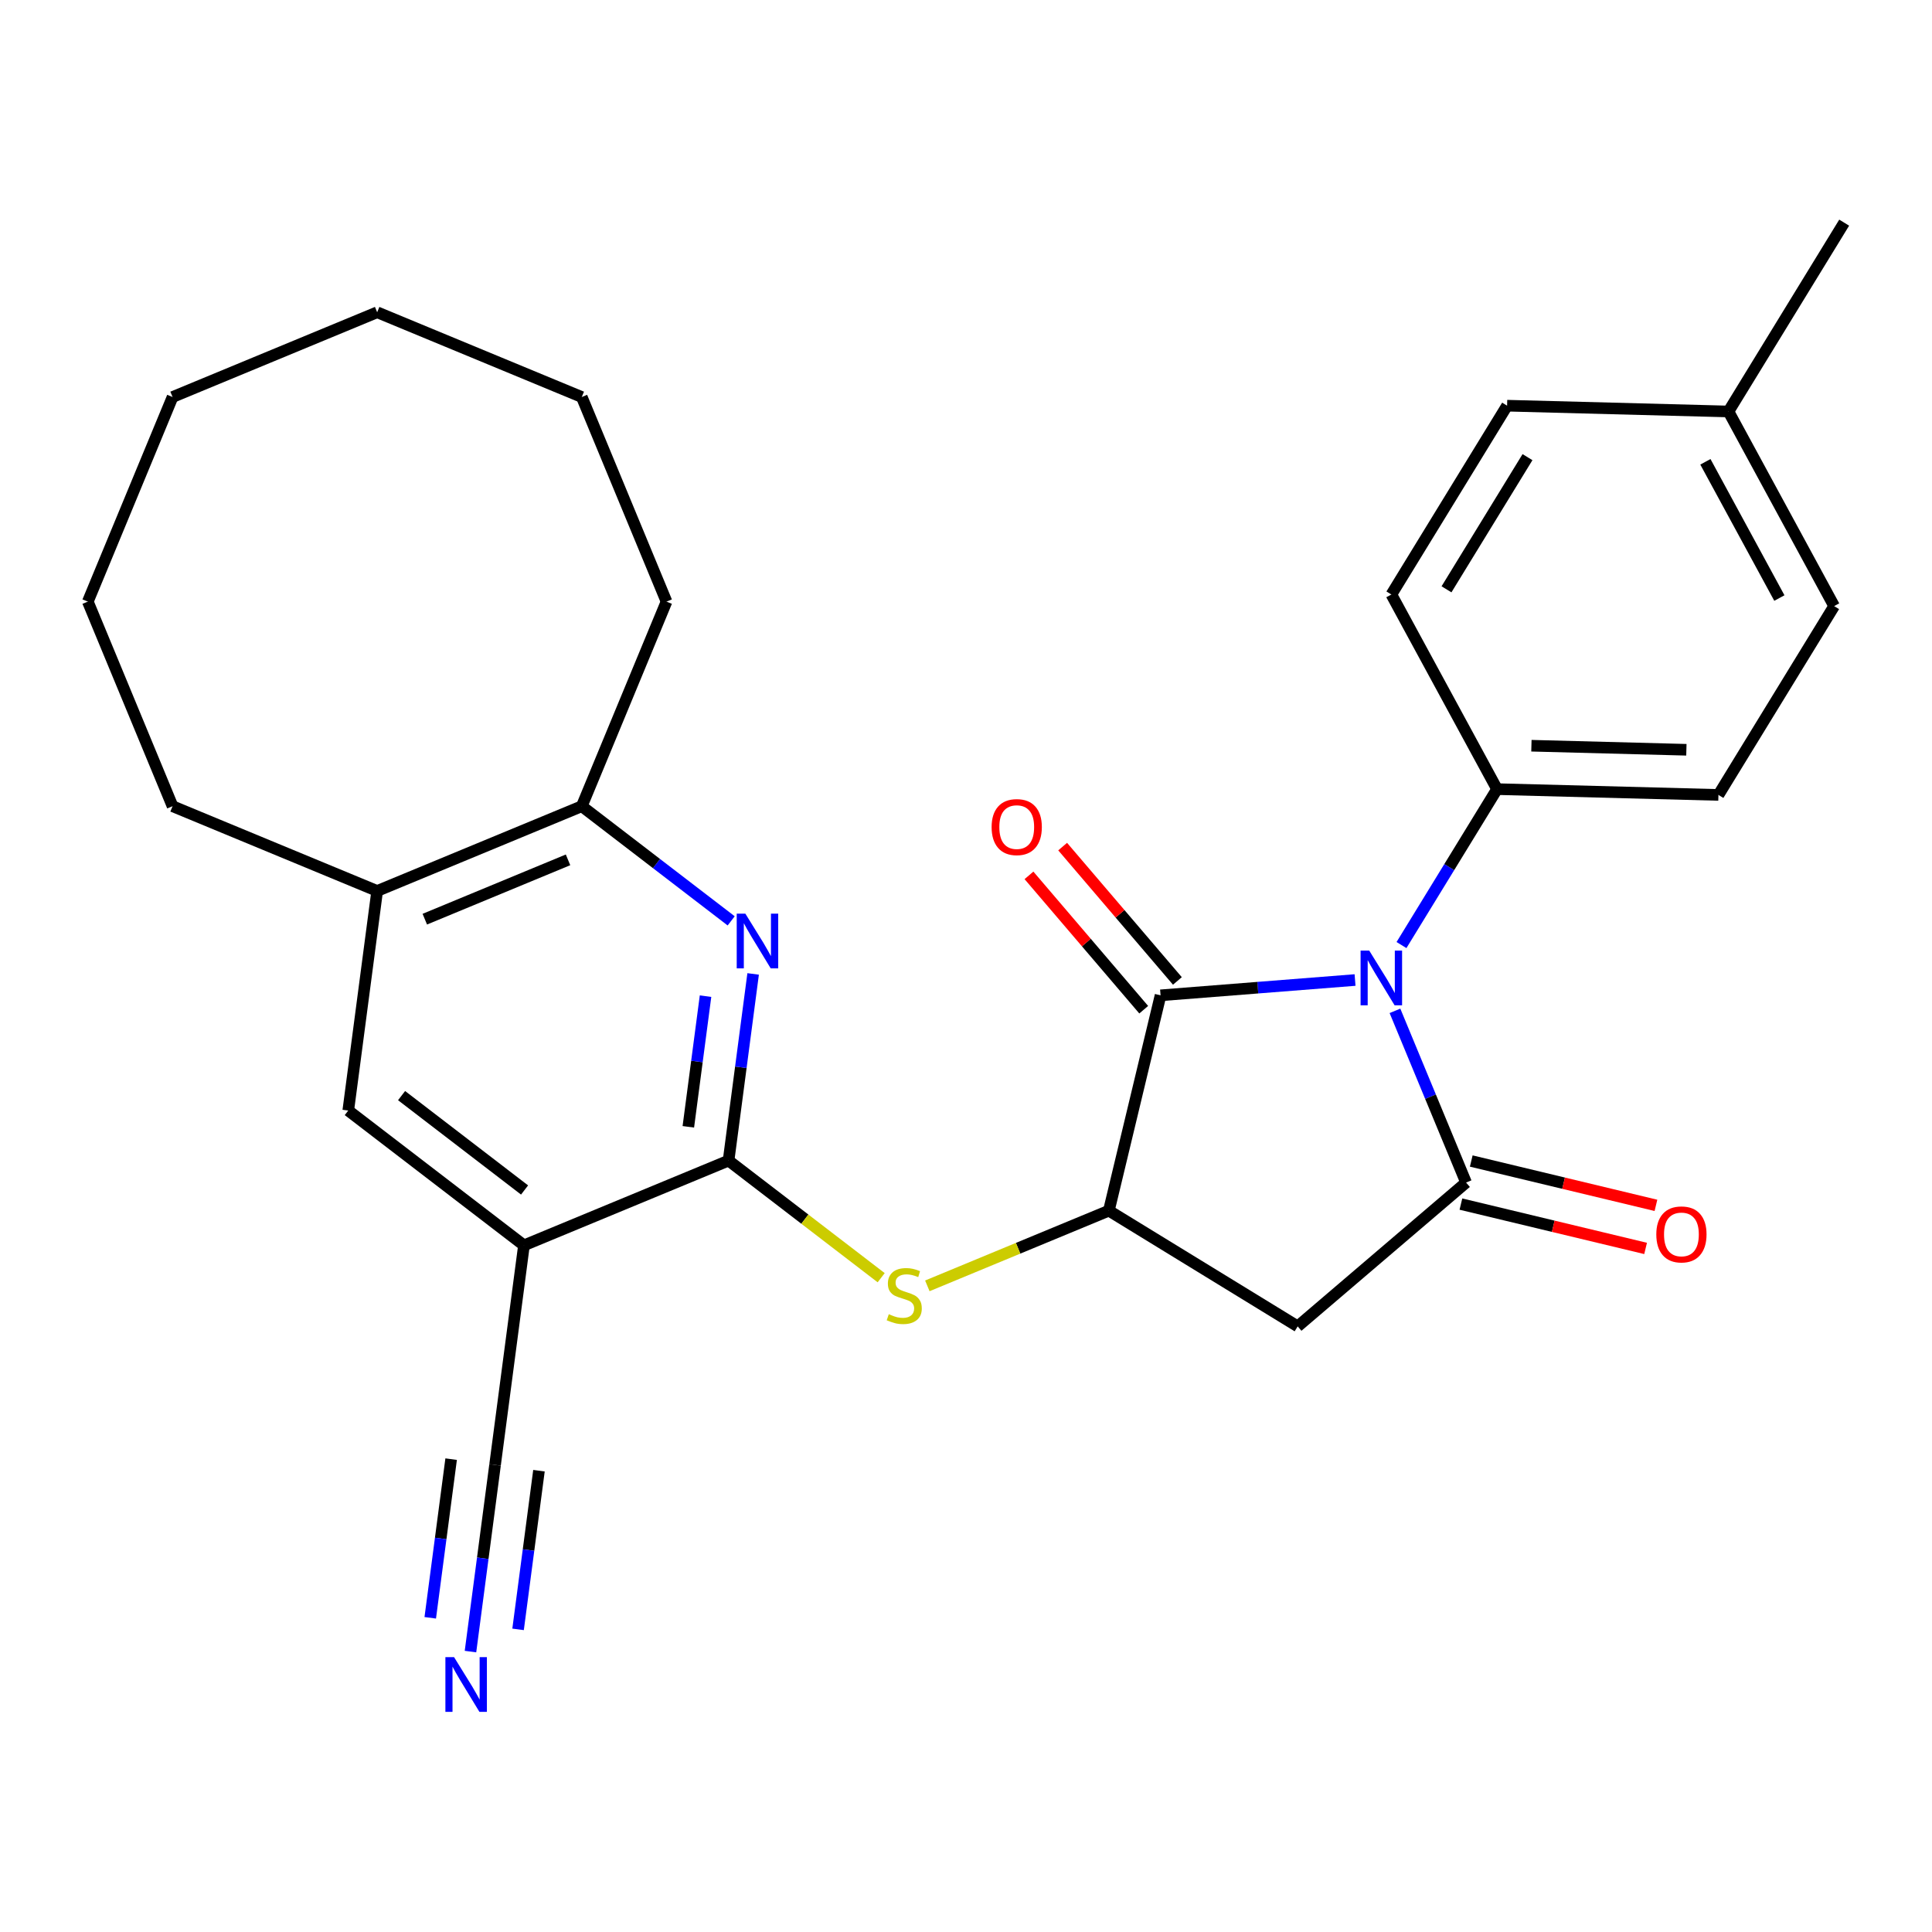 <?xml version='1.0' encoding='iso-8859-1'?>
<svg version='1.1' baseProfile='full'
              xmlns='http://www.w3.org/2000/svg'
                      xmlns:rdkit='http://www.rdkit.org/xml'
                      xmlns:xlink='http://www.w3.org/1999/xlink'
                  xml:space='preserve'
width='1000px' height='1000px' viewBox='0 0 1000 1000'>
<!-- END OF HEADER -->
<rect style='opacity:1.0;fill:#FFFFFF;stroke:none' width='1000' height='1000' x='0' y='0'> </rect>
<path class='bond-0' d='M 722.028,523.212 L 740.435,567.65' style='fill:none;fill-rule:evenodd;stroke:#0000FF;stroke-width:6px;stroke-linecap:butt;stroke-linejoin:miter;stroke-opacity:1' />
<path class='bond-0' d='M 740.435,567.65 L 758.841,612.088' style='fill:none;fill-rule:evenodd;stroke:#000000;stroke-width:6px;stroke-linecap:butt;stroke-linejoin:miter;stroke-opacity:1' />
<path class='bond-1' d='M 701.37,507.257 L 651.036,511.218' style='fill:none;fill-rule:evenodd;stroke:#0000FF;stroke-width:6px;stroke-linecap:butt;stroke-linejoin:miter;stroke-opacity:1' />
<path class='bond-1' d='M 651.036,511.218 L 600.702,515.18' style='fill:none;fill-rule:evenodd;stroke:#000000;stroke-width:6px;stroke-linecap:butt;stroke-linejoin:miter;stroke-opacity:1' />
<path class='bond-12' d='M 725.409,489.16 L 750.139,448.806' style='fill:none;fill-rule:evenodd;stroke:#0000FF;stroke-width:6px;stroke-linecap:butt;stroke-linejoin:miter;stroke-opacity:1' />
<path class='bond-12' d='M 750.139,448.806 L 774.868,408.451' style='fill:none;fill-rule:evenodd;stroke:#000000;stroke-width:6px;stroke-linecap:butt;stroke-linejoin:miter;stroke-opacity:1' />
<path class='bond-4' d='M 758.841,612.088 L 671.678,686.532' style='fill:none;fill-rule:evenodd;stroke:#000000;stroke-width:6px;stroke-linecap:butt;stroke-linejoin:miter;stroke-opacity:1' />
<path class='bond-14' d='M 756.166,623.234 L 803.963,634.709' style='fill:none;fill-rule:evenodd;stroke:#000000;stroke-width:6px;stroke-linecap:butt;stroke-linejoin:miter;stroke-opacity:1' />
<path class='bond-14' d='M 803.963,634.709 L 851.76,646.184' style='fill:none;fill-rule:evenodd;stroke:#FF0000;stroke-width:6px;stroke-linecap:butt;stroke-linejoin:miter;stroke-opacity:1' />
<path class='bond-14' d='M 761.517,600.942 L 809.314,612.417' style='fill:none;fill-rule:evenodd;stroke:#000000;stroke-width:6px;stroke-linecap:butt;stroke-linejoin:miter;stroke-opacity:1' />
<path class='bond-14' d='M 809.314,612.417 L 857.112,623.892' style='fill:none;fill-rule:evenodd;stroke:#FF0000;stroke-width:6px;stroke-linecap:butt;stroke-linejoin:miter;stroke-opacity:1' />
<path class='bond-3' d='M 600.702,515.18 L 573.943,626.64' style='fill:none;fill-rule:evenodd;stroke:#000000;stroke-width:6px;stroke-linecap:butt;stroke-linejoin:miter;stroke-opacity:1' />
<path class='bond-15' d='M 609.418,507.735 L 579.723,472.967' style='fill:none;fill-rule:evenodd;stroke:#000000;stroke-width:6px;stroke-linecap:butt;stroke-linejoin:miter;stroke-opacity:1' />
<path class='bond-15' d='M 579.723,472.967 L 550.028,438.198' style='fill:none;fill-rule:evenodd;stroke:#FF0000;stroke-width:6px;stroke-linecap:butt;stroke-linejoin:miter;stroke-opacity:1' />
<path class='bond-15' d='M 591.986,522.624 L 562.29,487.855' style='fill:none;fill-rule:evenodd;stroke:#000000;stroke-width:6px;stroke-linecap:butt;stroke-linejoin:miter;stroke-opacity:1' />
<path class='bond-15' d='M 562.29,487.855 L 532.595,453.087' style='fill:none;fill-rule:evenodd;stroke:#FF0000;stroke-width:6px;stroke-linecap:butt;stroke-linejoin:miter;stroke-opacity:1' />
<path class='bond-2' d='M 377.101,600.725 L 416.599,631.032' style='fill:none;fill-rule:evenodd;stroke:#000000;stroke-width:6px;stroke-linecap:butt;stroke-linejoin:miter;stroke-opacity:1' />
<path class='bond-2' d='M 416.599,631.032 L 456.096,661.339' style='fill:none;fill-rule:evenodd;stroke:#CCCC00;stroke-width:6px;stroke-linecap:butt;stroke-linejoin:miter;stroke-opacity:1' />
<path class='bond-5' d='M 377.101,600.725 L 383.462,552.415' style='fill:none;fill-rule:evenodd;stroke:#000000;stroke-width:6px;stroke-linecap:butt;stroke-linejoin:miter;stroke-opacity:1' />
<path class='bond-5' d='M 383.462,552.415 L 389.822,504.104' style='fill:none;fill-rule:evenodd;stroke:#0000FF;stroke-width:6px;stroke-linecap:butt;stroke-linejoin:miter;stroke-opacity:1' />
<path class='bond-5' d='M 356.28,583.239 L 360.732,549.422' style='fill:none;fill-rule:evenodd;stroke:#000000;stroke-width:6px;stroke-linecap:butt;stroke-linejoin:miter;stroke-opacity:1' />
<path class='bond-5' d='M 360.732,549.422 L 365.184,515.605' style='fill:none;fill-rule:evenodd;stroke:#0000FF;stroke-width:6px;stroke-linecap:butt;stroke-linejoin:miter;stroke-opacity:1' />
<path class='bond-6' d='M 377.101,600.725 L 271.2,644.591' style='fill:none;fill-rule:evenodd;stroke:#000000;stroke-width:6px;stroke-linecap:butt;stroke-linejoin:miter;stroke-opacity:1' />
<path class='bond-7' d='M 573.943,626.64 L 526.965,646.098' style='fill:none;fill-rule:evenodd;stroke:#000000;stroke-width:6px;stroke-linecap:butt;stroke-linejoin:miter;stroke-opacity:1' />
<path class='bond-7' d='M 526.965,646.098 L 479.987,665.557' style='fill:none;fill-rule:evenodd;stroke:#CCCC00;stroke-width:6px;stroke-linecap:butt;stroke-linejoin:miter;stroke-opacity:1' />
<path class='bond-28' d='M 573.943,626.64 L 671.678,686.532' style='fill:none;fill-rule:evenodd;stroke:#000000;stroke-width:6px;stroke-linecap:butt;stroke-linejoin:miter;stroke-opacity:1' />
<path class='bond-9' d='M 378.458,476.639 L 339.791,446.968' style='fill:none;fill-rule:evenodd;stroke:#0000FF;stroke-width:6px;stroke-linecap:butt;stroke-linejoin:miter;stroke-opacity:1' />
<path class='bond-9' d='M 339.791,446.968 L 301.124,417.298' style='fill:none;fill-rule:evenodd;stroke:#000000;stroke-width:6px;stroke-linecap:butt;stroke-linejoin:miter;stroke-opacity:1' />
<path class='bond-8' d='M 271.2,644.591 L 256.238,758.237' style='fill:none;fill-rule:evenodd;stroke:#000000;stroke-width:6px;stroke-linecap:butt;stroke-linejoin:miter;stroke-opacity:1' />
<path class='bond-11' d='M 271.2,644.591 L 180.26,574.81' style='fill:none;fill-rule:evenodd;stroke:#000000;stroke-width:6px;stroke-linecap:butt;stroke-linejoin:miter;stroke-opacity:1' />
<path class='bond-11' d='M 271.515,615.936 L 207.857,567.089' style='fill:none;fill-rule:evenodd;stroke:#000000;stroke-width:6px;stroke-linecap:butt;stroke-linejoin:miter;stroke-opacity:1' />
<path class='bond-10' d='M 256.238,758.237 L 249.878,806.548' style='fill:none;fill-rule:evenodd;stroke:#000000;stroke-width:6px;stroke-linecap:butt;stroke-linejoin:miter;stroke-opacity:1' />
<path class='bond-10' d='M 249.878,806.548 L 243.518,854.858' style='fill:none;fill-rule:evenodd;stroke:#0000FF;stroke-width:6px;stroke-linecap:butt;stroke-linejoin:miter;stroke-opacity:1' />
<path class='bond-10' d='M 233.509,755.245 L 228.103,796.309' style='fill:none;fill-rule:evenodd;stroke:#000000;stroke-width:6px;stroke-linecap:butt;stroke-linejoin:miter;stroke-opacity:1' />
<path class='bond-10' d='M 228.103,796.309 L 222.696,837.372' style='fill:none;fill-rule:evenodd;stroke:#0000FF;stroke-width:6px;stroke-linecap:butt;stroke-linejoin:miter;stroke-opacity:1' />
<path class='bond-10' d='M 278.967,761.23 L 273.561,802.293' style='fill:none;fill-rule:evenodd;stroke:#000000;stroke-width:6px;stroke-linecap:butt;stroke-linejoin:miter;stroke-opacity:1' />
<path class='bond-10' d='M 273.561,802.293 L 268.155,843.357' style='fill:none;fill-rule:evenodd;stroke:#0000FF;stroke-width:6px;stroke-linecap:butt;stroke-linejoin:miter;stroke-opacity:1' />
<path class='bond-21' d='M 301.124,417.298 L 344.989,311.396' style='fill:none;fill-rule:evenodd;stroke:#000000;stroke-width:6px;stroke-linecap:butt;stroke-linejoin:miter;stroke-opacity:1' />
<path class='bond-30' d='M 301.124,417.298 L 195.222,461.164' style='fill:none;fill-rule:evenodd;stroke:#000000;stroke-width:6px;stroke-linecap:butt;stroke-linejoin:miter;stroke-opacity:1' />
<path class='bond-30' d='M 294.011,445.058 L 219.88,475.764' style='fill:none;fill-rule:evenodd;stroke:#000000;stroke-width:6px;stroke-linecap:butt;stroke-linejoin:miter;stroke-opacity:1' />
<path class='bond-13' d='M 180.26,574.81 L 195.222,461.164' style='fill:none;fill-rule:evenodd;stroke:#000000;stroke-width:6px;stroke-linecap:butt;stroke-linejoin:miter;stroke-opacity:1' />
<path class='bond-16' d='M 774.868,408.451 L 889.456,411.451' style='fill:none;fill-rule:evenodd;stroke:#000000;stroke-width:6px;stroke-linecap:butt;stroke-linejoin:miter;stroke-opacity:1' />
<path class='bond-16' d='M 792.656,385.983 L 872.868,388.083' style='fill:none;fill-rule:evenodd;stroke:#000000;stroke-width:6px;stroke-linecap:butt;stroke-linejoin:miter;stroke-opacity:1' />
<path class='bond-17' d='M 774.868,408.451 L 720.173,307.714' style='fill:none;fill-rule:evenodd;stroke:#000000;stroke-width:6px;stroke-linecap:butt;stroke-linejoin:miter;stroke-opacity:1' />
<path class='bond-22' d='M 195.222,461.164 L 89.32,417.298' style='fill:none;fill-rule:evenodd;stroke:#000000;stroke-width:6px;stroke-linecap:butt;stroke-linejoin:miter;stroke-opacity:1' />
<path class='bond-19' d='M 889.456,411.451 L 949.348,313.716' style='fill:none;fill-rule:evenodd;stroke:#000000;stroke-width:6px;stroke-linecap:butt;stroke-linejoin:miter;stroke-opacity:1' />
<path class='bond-18' d='M 720.173,307.714 L 780.065,209.979' style='fill:none;fill-rule:evenodd;stroke:#000000;stroke-width:6px;stroke-linecap:butt;stroke-linejoin:miter;stroke-opacity:1' />
<path class='bond-18' d='M 748.704,305.032 L 790.628,236.618' style='fill:none;fill-rule:evenodd;stroke:#000000;stroke-width:6px;stroke-linecap:butt;stroke-linejoin:miter;stroke-opacity:1' />
<path class='bond-20' d='M 780.065,209.979 L 894.653,212.979' style='fill:none;fill-rule:evenodd;stroke:#000000;stroke-width:6px;stroke-linecap:butt;stroke-linejoin:miter;stroke-opacity:1' />
<path class='bond-29' d='M 949.348,313.716 L 894.653,212.979' style='fill:none;fill-rule:evenodd;stroke:#000000;stroke-width:6px;stroke-linecap:butt;stroke-linejoin:miter;stroke-opacity:1' />
<path class='bond-29' d='M 920.997,309.544 L 882.71,239.029' style='fill:none;fill-rule:evenodd;stroke:#000000;stroke-width:6px;stroke-linecap:butt;stroke-linejoin:miter;stroke-opacity:1' />
<path class='bond-23' d='M 894.653,212.979 L 954.545,115.244' style='fill:none;fill-rule:evenodd;stroke:#000000;stroke-width:6px;stroke-linecap:butt;stroke-linejoin:miter;stroke-opacity:1' />
<path class='bond-24' d='M 344.989,311.396 L 301.124,205.495' style='fill:none;fill-rule:evenodd;stroke:#000000;stroke-width:6px;stroke-linecap:butt;stroke-linejoin:miter;stroke-opacity:1' />
<path class='bond-25' d='M 89.32,417.298 L 45.455,311.396' style='fill:none;fill-rule:evenodd;stroke:#000000;stroke-width:6px;stroke-linecap:butt;stroke-linejoin:miter;stroke-opacity:1' />
<path class='bond-27' d='M 301.124,205.495 L 195.222,161.629' style='fill:none;fill-rule:evenodd;stroke:#000000;stroke-width:6px;stroke-linecap:butt;stroke-linejoin:miter;stroke-opacity:1' />
<path class='bond-26' d='M 45.455,311.396 L 89.32,205.495' style='fill:none;fill-rule:evenodd;stroke:#000000;stroke-width:6px;stroke-linecap:butt;stroke-linejoin:miter;stroke-opacity:1' />
<path class='bond-31' d='M 89.32,205.495 L 195.222,161.629' style='fill:none;fill-rule:evenodd;stroke:#000000;stroke-width:6px;stroke-linecap:butt;stroke-linejoin:miter;stroke-opacity:1' />
<path  class='atom-0' d='M 708.716 492.026
L 717.996 507.026
Q 718.916 508.506, 720.396 511.186
Q 721.876 513.866, 721.956 514.026
L 721.956 492.026
L 725.716 492.026
L 725.716 520.346
L 721.836 520.346
L 711.876 503.946
Q 710.716 502.026, 709.476 499.826
Q 708.276 497.626, 707.916 496.946
L 707.916 520.346
L 704.236 520.346
L 704.236 492.026
L 708.716 492.026
' fill='#0000FF'/>
<path  class='atom-6' d='M 385.803 472.919
L 395.083 487.919
Q 396.003 489.399, 397.483 492.079
Q 398.963 494.759, 399.043 494.919
L 399.043 472.919
L 402.803 472.919
L 402.803 501.239
L 398.923 501.239
L 388.963 484.839
Q 387.803 482.919, 386.563 480.719
Q 385.363 478.519, 385.003 477.839
L 385.003 501.239
L 381.323 501.239
L 381.323 472.919
L 385.803 472.919
' fill='#0000FF'/>
<path  class='atom-8' d='M 460.041 680.225
Q 460.361 680.345, 461.681 680.905
Q 463.001 681.465, 464.441 681.825
Q 465.921 682.145, 467.361 682.145
Q 470.041 682.145, 471.601 680.865
Q 473.161 679.545, 473.161 677.265
Q 473.161 675.705, 472.361 674.745
Q 471.601 673.785, 470.401 673.265
Q 469.201 672.745, 467.201 672.145
Q 464.681 671.385, 463.161 670.665
Q 461.681 669.945, 460.601 668.425
Q 459.561 666.905, 459.561 664.345
Q 459.561 660.785, 461.961 658.585
Q 464.401 656.385, 469.201 656.385
Q 472.481 656.385, 476.201 657.945
L 475.281 661.025
Q 471.881 659.625, 469.321 659.625
Q 466.561 659.625, 465.041 660.785
Q 463.521 661.905, 463.561 663.865
Q 463.561 665.385, 464.321 666.305
Q 465.121 667.225, 466.241 667.745
Q 467.401 668.265, 469.321 668.865
Q 471.881 669.665, 473.401 670.465
Q 474.921 671.265, 476.001 672.905
Q 477.121 674.505, 477.121 677.265
Q 477.121 681.185, 474.481 683.305
Q 471.881 685.385, 467.521 685.385
Q 465.001 685.385, 463.081 684.825
Q 461.201 684.305, 458.961 683.385
L 460.041 680.225
' fill='#CCCC00'/>
<path  class='atom-11' d='M 235.016 857.724
L 244.296 872.724
Q 245.216 874.204, 246.696 876.884
Q 248.176 879.564, 248.256 879.724
L 248.256 857.724
L 252.016 857.724
L 252.016 886.044
L 248.136 886.044
L 238.176 869.644
Q 237.016 867.724, 235.776 865.524
Q 234.576 863.324, 234.216 862.644
L 234.216 886.044
L 230.536 886.044
L 230.536 857.724
L 235.016 857.724
' fill='#0000FF'/>
<path  class='atom-15' d='M 857.301 638.927
Q 857.301 632.127, 860.661 628.327
Q 864.021 624.527, 870.301 624.527
Q 876.581 624.527, 879.941 628.327
Q 883.301 632.127, 883.301 638.927
Q 883.301 645.807, 879.901 649.727
Q 876.501 653.607, 870.301 653.607
Q 864.061 653.607, 860.661 649.727
Q 857.301 645.847, 857.301 638.927
M 870.301 650.407
Q 874.621 650.407, 876.941 647.527
Q 879.301 644.607, 879.301 638.927
Q 879.301 633.367, 876.941 630.567
Q 874.621 627.727, 870.301 627.727
Q 865.981 627.727, 863.621 630.527
Q 861.301 633.327, 861.301 638.927
Q 861.301 644.647, 863.621 647.527
Q 865.981 650.407, 870.301 650.407
' fill='#FF0000'/>
<path  class='atom-16' d='M 513.258 428.097
Q 513.258 421.297, 516.618 417.497
Q 519.978 413.697, 526.258 413.697
Q 532.538 413.697, 535.898 417.497
Q 539.258 421.297, 539.258 428.097
Q 539.258 434.977, 535.858 438.897
Q 532.458 442.777, 526.258 442.777
Q 520.018 442.777, 516.618 438.897
Q 513.258 435.017, 513.258 428.097
M 526.258 439.577
Q 530.578 439.577, 532.898 436.697
Q 535.258 433.777, 535.258 428.097
Q 535.258 422.537, 532.898 419.737
Q 530.578 416.897, 526.258 416.897
Q 521.938 416.897, 519.578 419.697
Q 517.258 422.497, 517.258 428.097
Q 517.258 433.817, 519.578 436.697
Q 521.938 439.577, 526.258 439.577
' fill='#FF0000'/>
</svg>
